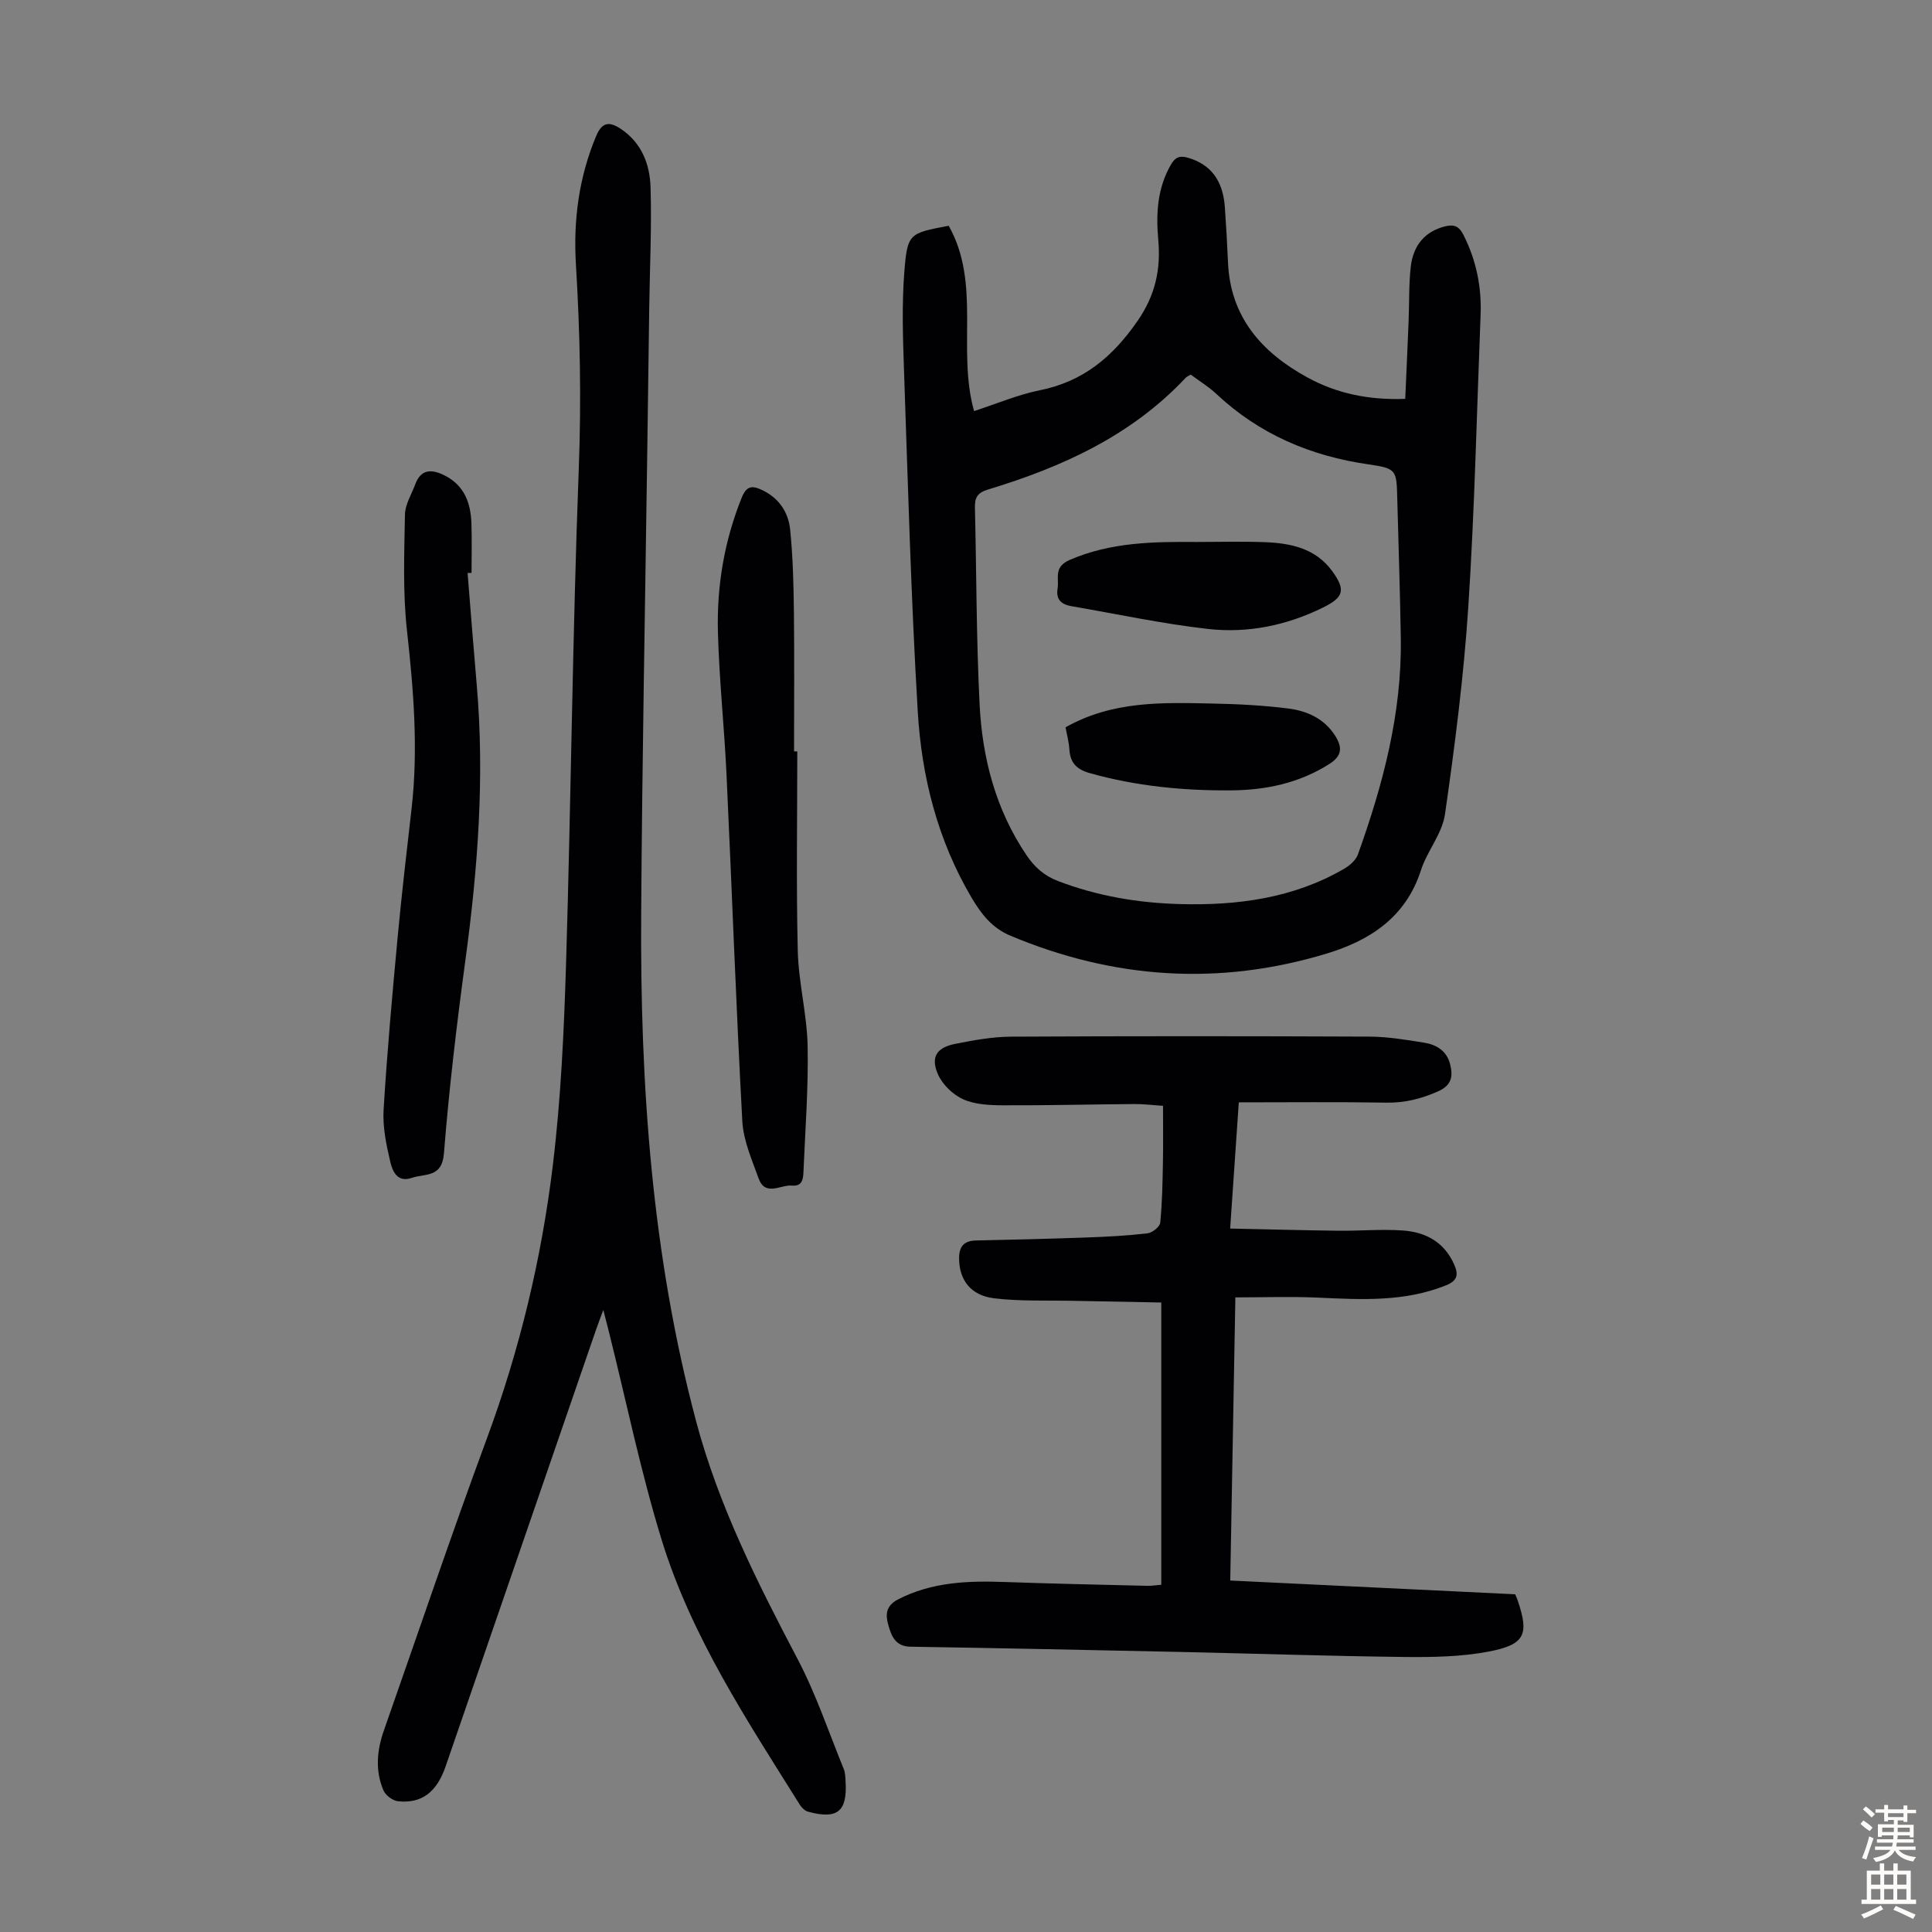 <svg enable-background="new 0 0 400 400" viewBox="0 0 400 400" xmlns="http://www.w3.org/2000/svg"><rect x="0" y="0" width="400" height="400" fill="#808080" stroke="none"/><g fill="#010103"><path d="m124.91 271.21c-.72 1.95-1.15 3.05-1.53 4.16-10.38 30.11-20.74 60.23-31.12 90.34-1.84 5.34-4.94 7.73-9.85 7.22-1.11-.11-2.6-1.24-3.03-2.27-1.74-4.1-1.34-8.31.12-12.45 7.08-20.14 13.9-40.37 21.3-60.38 6.79-18.36 11.32-37.25 13.66-56.59 1.68-13.85 2.31-27.86 2.74-41.82 1.03-34.12 1.34-68.27 2.63-102.39.54-14.14.27-28.17-.59-42.25-.56-9.14.6-18.06 4.19-26.62 1.22-2.9 2.72-3.05 5.08-1.49 4.34 2.88 6.03 7.33 6.18 12.09.25 8.25-.15 16.51-.27 24.77-.14 9.96-.27 19.92-.41 29.89-.44 31.9-1.06 63.8-1.26 95.7-.23 35.46 2.19 70.66 11.37 105.13 4.64 17.43 12.66 33.35 21 49.21 3.82 7.26 6.45 15.15 9.56 22.77.33.8.34 1.76.39 2.64.37 6.2-1.7 7.87-7.77 6.22-.65-.18-1.31-.81-1.69-1.41-10.97-17.54-22.48-34.9-28.62-54.86-4.33-14.08-7.3-28.57-10.87-42.88-.33-1.27-.65-2.53-1.21-4.73z"/><path d="m196.42 46.74c6.76 12.03 1.67 25.58 5.25 38.37 4.74-1.54 9.08-3.4 13.61-4.31 9.01-1.81 15.11-6.93 20.26-14.39 3.68-5.32 4.81-10.7 4.27-16.7-.49-5.48-.21-10.7 2.6-15.6.88-1.54 1.81-1.95 3.51-1.46 4.69 1.35 7.27 4.64 7.67 10.21.27 3.79.49 7.59.65 11.39.47 11.44 7.03 18.75 16.47 23.91 6.07 3.32 12.7 4.7 20.23 4.42.24-5.54.49-10.86.7-16.19.15-3.69.03-7.4.43-11.06.51-4.69 3.08-7.4 6.98-8.43 1.96-.51 3-.13 3.96 1.77 2.64 5.24 3.76 10.74 3.53 16.54-.79 20.13-1.23 40.28-2.54 60.38-.94 14.38-2.78 28.72-4.83 42.99-.58 4.03-3.7 7.62-4.99 11.62-3.12 9.71-10.57 14.52-19.49 17.22-22.23 6.75-44.11 5.29-65.53-3.71-3.76-1.58-5.99-4.46-7.96-7.78-7.06-11.92-10.39-25.07-11.19-38.64-1.4-23.56-2.03-47.17-2.85-70.76-.23-6.69-.45-13.43.06-20.09.64-8.16.97-8.13 9.2-9.7zm50.11 30.82c-.5.31-.84.43-1.05.66-11.24 11.98-25.6 18.5-40.96 23.14-2.25.68-2.72 1.77-2.67 3.79.32 13.53.29 27.08.96 40.59.55 11.17 3.32 21.86 9.72 31.32 1.67 2.47 3.63 4.25 6.55 5.36 8.15 3.11 16.58 4.53 25.23 4.76 11.89.32 23.44-1.2 33.95-7.29 1.16-.67 2.45-1.78 2.88-2.98 5.19-14.47 9.12-29.23 8.88-44.78-.15-9.62-.48-19.23-.73-28.85-.15-5.93-.1-6.3-5.91-7.13-12.05-1.73-22.67-6.25-31.6-14.64-1.54-1.45-3.39-2.56-5.25-3.95z"/><path d="m256.48 228.23c-.6 8.73-1.16 16.96-1.79 26.13 7.7.16 15.03.36 22.35.45 4.47.05 8.96-.36 13.4-.05 4.7.32 8.58 2.39 10.62 7.02.9 2.03.79 3.34-1.67 4.33-8.61 3.47-17.52 2.96-26.48 2.55-5.55-.25-11.12-.05-17.14-.05-.36 19.76-.71 39.05-1.06 58.62 19.83.96 39.35 1.9 58.99 2.85.19.46.38.84.51 1.24 2.41 7.09 1.57 9.18-6.04 10.63-5.65 1.07-11.55 1.17-17.34 1.11-15.44-.18-30.87-.7-46.31-1.04-18.68-.4-37.36-.79-56.04-1.09-3.14-.05-3.93-2.27-4.56-4.47-.58-2.03-.61-3.96 1.97-5.3 7.06-3.65 14.56-3.9 22.22-3.62 9.84.35 19.68.55 29.52.79.76.02 1.53-.12 2.8-.22 0-19.29 0-38.5 0-58.44-5.84-.11-12.03-.22-18.22-.35-5.46-.12-10.98.13-16.38-.52-4.9-.59-7.22-3.84-7.26-8.2-.02-2.47.93-3.71 3.49-3.77 7.6-.16 15.21-.35 22.81-.62 4.24-.15 8.49-.37 12.7-.86.99-.11 2.55-1.35 2.64-2.2.42-4.11.48-8.27.56-12.41.07-3.79.02-7.59.02-11.79-2.01-.13-3.98-.38-5.95-.37-9.06.07-18.12.3-27.19.26-2.76-.01-5.76-.15-8.2-1.23-2.12-.94-4.27-3.01-5.22-5.11-1.62-3.61-.35-5.61 3.54-6.38 3.81-.75 7.7-1.47 11.56-1.49 24.74-.13 49.49-.12 74.23-.01 3.78.02 7.57.66 11.32 1.26 2.53.41 4.66 1.69 5.35 4.45.63 2.51.35 4.37-2.53 5.64-3.46 1.53-6.84 2.38-10.65 2.32-10.03-.17-20.09-.06-30.57-.06z"/><path d="m165.07 155.57c0 13.76-.23 27.53.1 41.29.16 6.57 1.9 13.09 2.04 19.66.18 8.68-.5 17.38-.86 26.07-.06 1.47-.23 3.07-2.36 2.87-2.38-.22-5.55 2.36-6.94-1.51-1.38-3.85-3.14-7.81-3.36-11.8-1.3-23.91-2.15-47.84-3.27-71.76-.46-9.83-1.52-19.63-1.78-29.46-.26-9.57 1.31-18.92 4.92-27.89 1.02-2.54 2.24-2.54 4.29-1.55 3.46 1.66 5.38 4.6 5.74 8.14.58 5.66.71 11.37.78 17.07.11 9.62.03 19.25.03 28.87z"/><path d="m96.81 118.64c.62 7.67 1.21 15.35 1.88 23.01 1.68 19.17.24 38.18-2.34 57.19-1.8 13.29-3.38 26.62-4.44 39.99-.41 5.08-3.94 4.1-6.67 5.04-2.97 1.02-3.98-1.38-4.42-3.27-.83-3.53-1.62-7.24-1.4-10.82.72-11.94 1.8-23.86 2.91-35.77.83-8.9 1.88-17.79 2.89-26.67 1.4-12.31.4-24.51-.96-36.78-.88-7.93-.56-16.01-.42-24.02.04-2.11 1.37-4.2 2.14-6.29 1.15-3.09 3.29-3.16 5.88-1.91 4.3 2.07 5.63 5.82 5.75 10.2.1 3.35.02 6.71.02 10.06-.27.01-.55.02-.82.04z"/><path d="m247.79 112.21c4.69 0 9.39-.14 14.08.04 5.36.2 10.52 1.28 13.94 5.98 2.87 3.94 2.39 5.45-1.94 7.58-7.51 3.69-15.54 5.33-23.74 4.41-9.5-1.07-18.89-3.1-28.32-4.72-2.02-.35-3.22-1.33-2.85-3.62.36-2.19-.91-4.48 2.54-5.97 8.52-3.67 17.35-3.77 26.29-3.7z"/><path d="m220.61 150.58c9.79-5.52 20.12-5.13 30.37-4.92 5.23.1 10.49.37 15.68 1.02 3.93.49 7.55 2.09 9.81 5.71 1.42 2.28 1.46 4.07-1.22 5.77-6.28 4-13.21 5.43-20.43 5.48-9.84.07-19.6-.88-29.15-3.56-2.79-.78-4.1-2.15-4.27-4.96-.1-1.53-.52-3.05-.79-4.54z"/></g><path d="m385.2 377.6.6-.7c.6.4 1.3.9 1.9 1.5l-.6.7c-.8-.5-1.4-1-1.9-1.5zm.3 7.1c.6-1.4 1.1-2.9 1.5-4.5.3.1.6.3.9.4-.5 1.4-1 2.9-1.5 4.4zm.2-10.1.6-.6c.7.5 1.3 1.1 1.9 1.6l-.7.7c-.6-.6-1.2-1.2-1.8-1.7zm8.4-.8h.8v.9h1.8v.7h-1.8v1.8h-.8v-.3h-1.2v.9h3.3v2.6h-.8v-.4h-2.5c0 .3 0 .6-.1.8h3.4v.7h-3.5c0 .3-.1.6-.1.8h4v.7h-3.5c.7.9 1.9 1.3 3.6 1.5-.2.2-.4.5-.6.9-1.9-.3-3.2-1.1-3.8-2.3-.5 1.1-1.8 2-3.9 2.4-.2-.3-.4-.5-.6-.8 1.9-.4 3.1-.9 3.6-1.7h-3.2v-.7h3.5c.1-.2.1-.5.2-.8h-3.3v-.7h3.4c0-.2 0-.5 0-.8h-2.4v.3h-.8v-2.6h3.3v-.9h-1.2v.3h-.8v-1.8h-1.8v-.7h1.8v-.9h.8v.9h3.2zm-4.4 5.5h2.4c0-.3 0-.6 0-.9h-2.4zm1.2-3.1h3.2v-.8h-3.2zm4.4 2.2h-2.4v.9h2.5v-.9z" fill="#fcfbfa"/><path d="m389.2 385.8h.9v1.5h1.9v-1.5h.9v1.5h2.7v6h1.1v.9h-11.3v-.9h1.1v-6h2.7zm.2 8.7.5.8c-1.2.6-2.5 1.3-4 1.9-.2-.3-.3-.6-.6-.8 1.6-.6 3-1.3 4.1-1.9zm-2-4.3h1.9v-2.1h-1.9zm0 3.1h1.9v-2.2h-1.9zm2.7-3.1h1.9v-2.1h-1.9zm0 3.1h1.9v-2.2h-1.9zm2.4 1.3c1.4.6 2.7 1.2 4.1 1.8l-.5.9c-1.5-.7-2.8-1.4-4.1-1.9zm2.2-6.5h-1.9v2.1h1.9zm-1.9 5.2h1.9v-2.2h-1.9z" fill="#fcfbfa"/></svg>